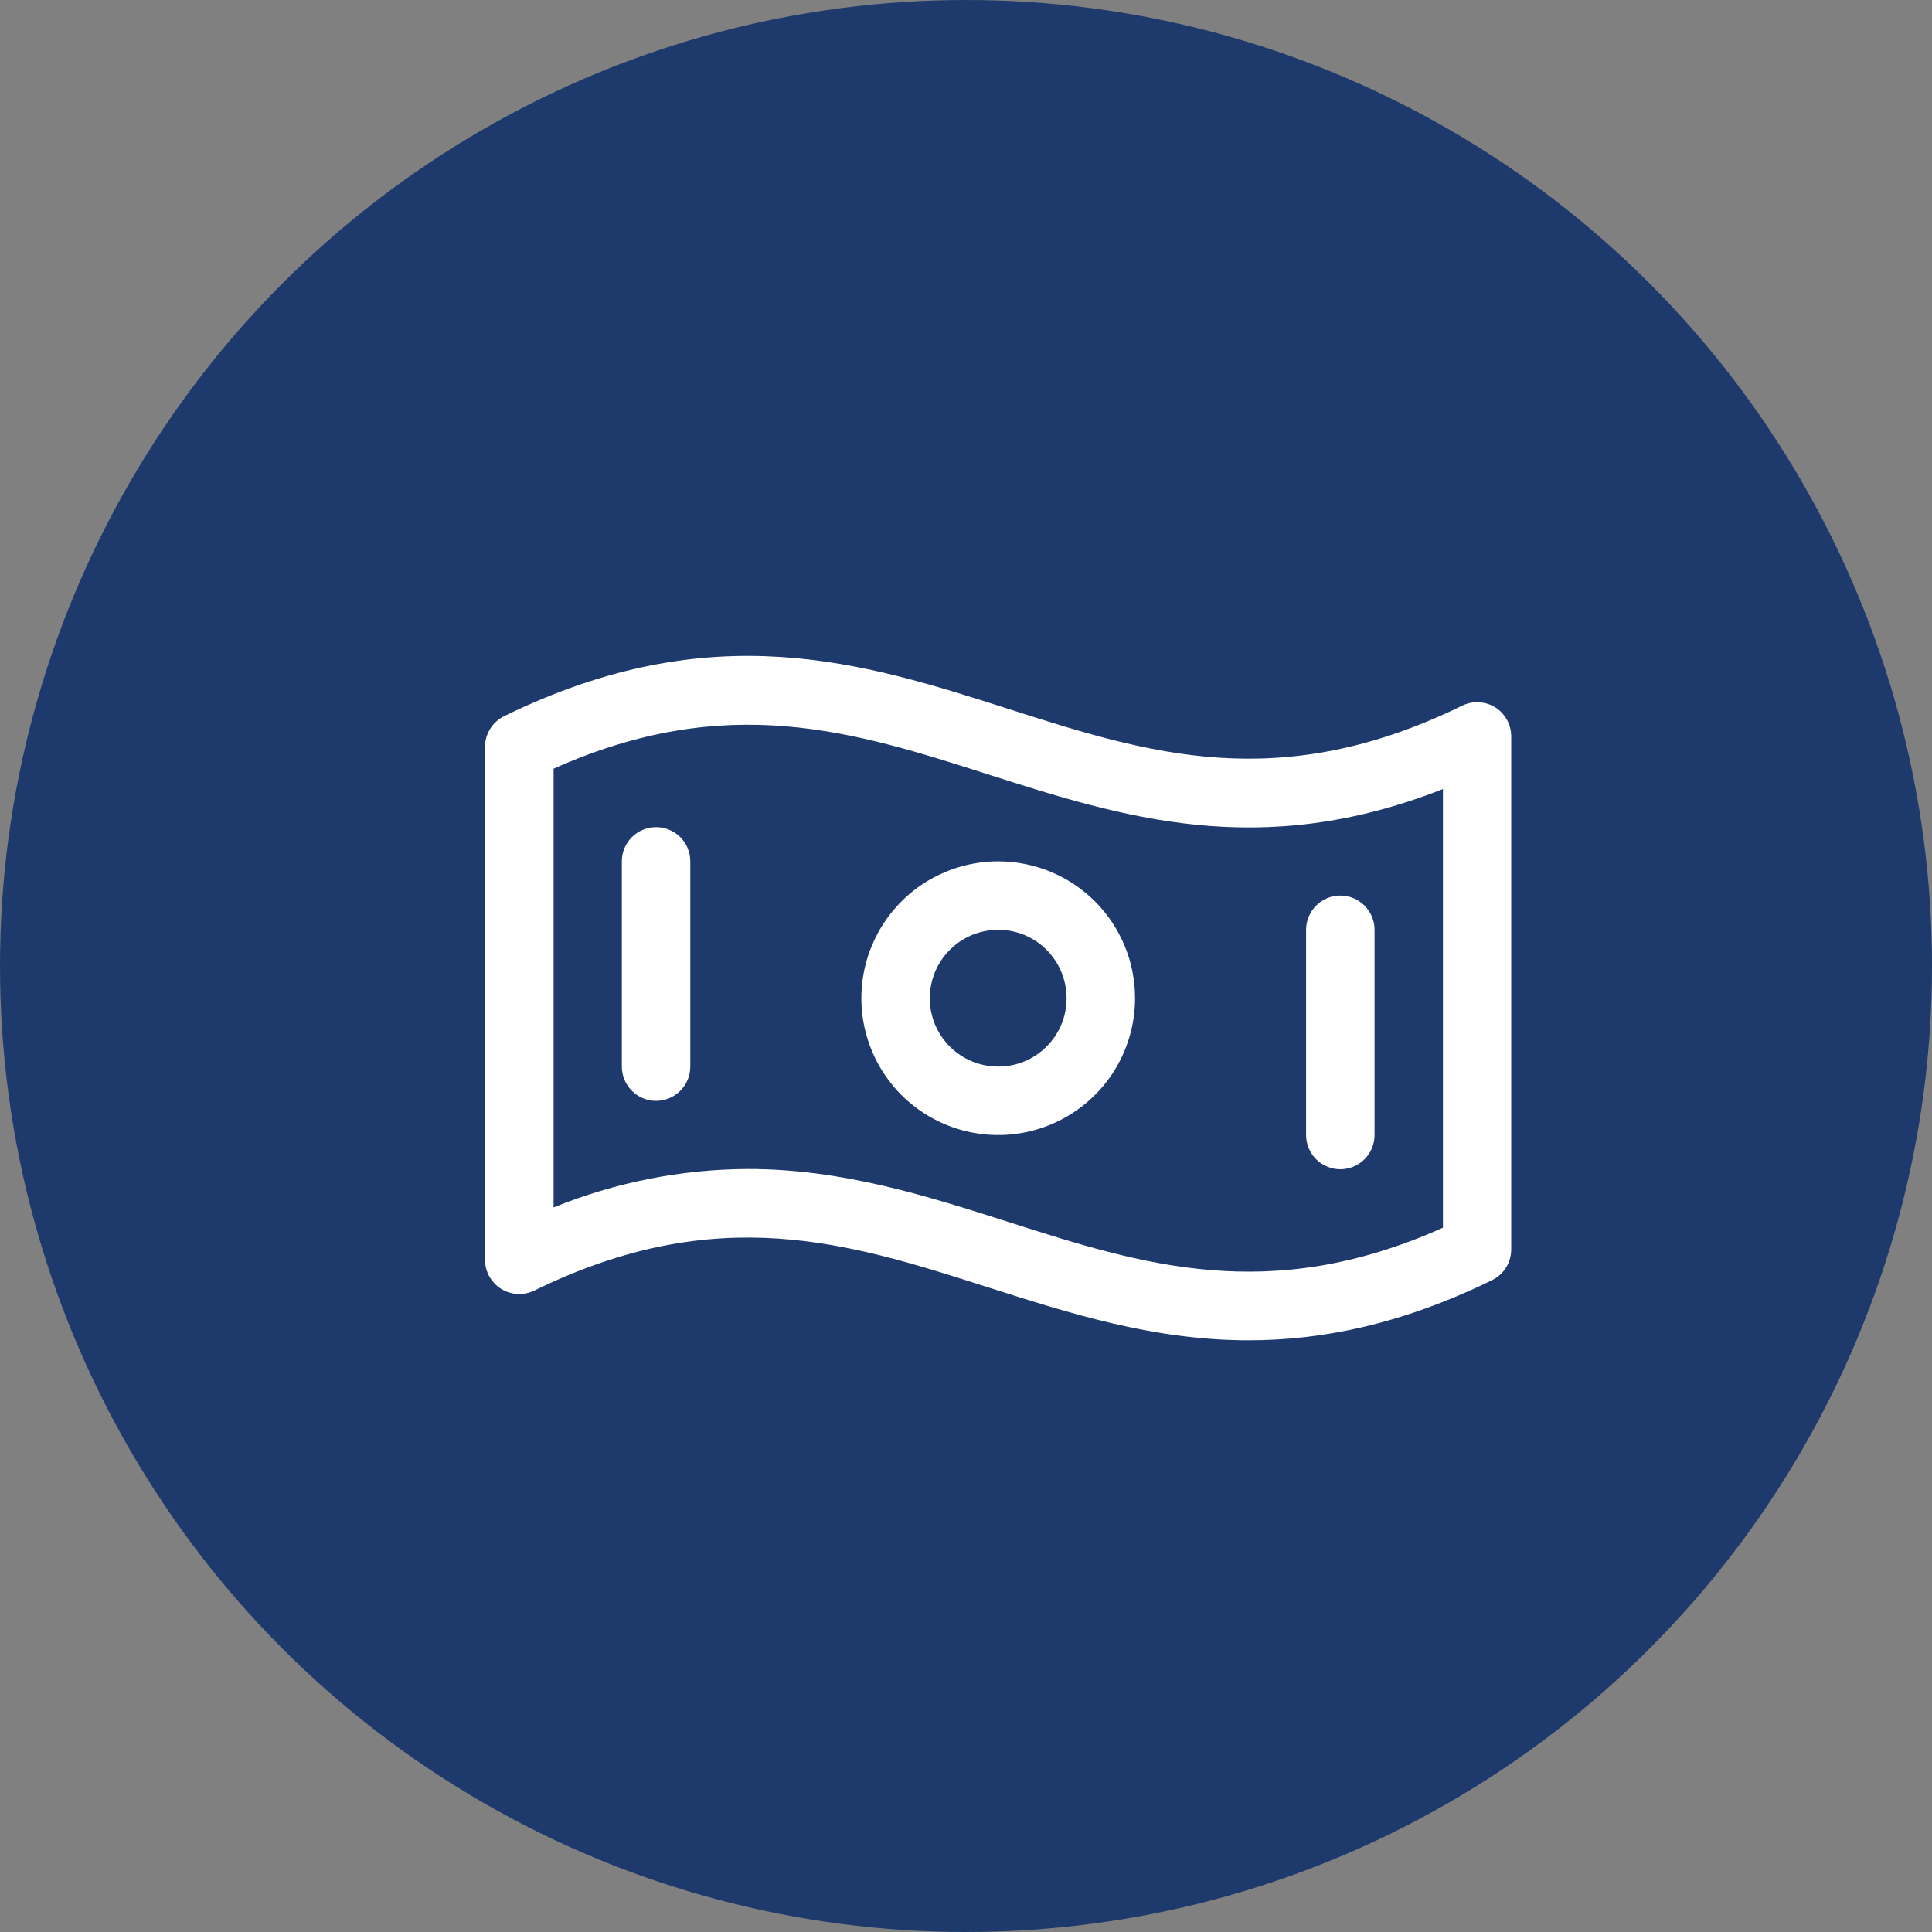 <svg width="30" height="30" viewBox="0 0 30 30" fill="none" xmlns="http://www.w3.org/2000/svg">
<rect x="0" y="0" width="30" height="30" fill="#808080" stroke="none"/>
<circle cx="15" cy="15" r="15" fill="#1E3A6D"/>
<path d="M23.219 10.984C23.143 10.937 23.055 10.909 22.965 10.905C22.875 10.9 22.785 10.918 22.704 10.958C19.854 12.352 17.818 11.699 15.665 11.01C13.408 10.287 11.067 9.539 7.833 11.118C7.742 11.162 7.666 11.23 7.613 11.315C7.559 11.4 7.531 11.498 7.531 11.598V19.562C7.531 19.652 7.554 19.741 7.598 19.82C7.642 19.898 7.705 19.965 7.781 20.013C7.857 20.061 7.945 20.088 8.035 20.093C8.125 20.097 8.215 20.079 8.296 20.04C11.146 18.645 13.182 19.298 15.338 19.988C16.616 20.396 17.917 20.812 19.389 20.812C20.524 20.812 21.761 20.566 23.168 19.879C23.257 19.835 23.333 19.767 23.385 19.683C23.438 19.599 23.466 19.501 23.466 19.402V11.438C23.467 11.348 23.445 11.258 23.401 11.179C23.358 11.1 23.295 11.033 23.219 10.984ZM22.406 19.064C19.71 20.271 17.741 19.641 15.662 18.976C14.384 18.568 13.083 18.152 11.611 18.152C10.577 18.157 9.554 18.36 8.596 18.749V11.936C11.293 10.729 13.261 11.359 15.341 12.024C17.42 12.688 19.56 13.375 22.406 12.252V19.064ZM15.5 13.375C15.08 13.375 14.669 13.5 14.319 13.733C13.97 13.967 13.698 14.299 13.537 14.687C13.376 15.075 13.334 15.502 13.416 15.915C13.498 16.327 13.7 16.705 13.997 17.003C14.295 17.3 14.673 17.502 15.085 17.584C15.498 17.666 15.925 17.624 16.313 17.463C16.701 17.302 17.033 17.03 17.267 16.681C17.5 16.331 17.625 15.92 17.625 15.5C17.625 14.936 17.401 14.396 17.003 13.997C16.604 13.599 16.064 13.375 15.5 13.375ZM15.5 16.562C15.29 16.562 15.084 16.5 14.91 16.383C14.735 16.267 14.599 16.101 14.518 15.907C14.438 15.713 14.417 15.499 14.458 15.293C14.499 15.087 14.6 14.897 14.749 14.749C14.897 14.6 15.087 14.499 15.293 14.458C15.499 14.417 15.713 14.438 15.907 14.518C16.101 14.599 16.267 14.735 16.383 14.91C16.5 15.084 16.562 15.29 16.562 15.5C16.562 15.782 16.451 16.052 16.251 16.251C16.052 16.451 15.782 16.562 15.5 16.562ZM10.719 13.375V16.562C10.719 16.703 10.663 16.838 10.563 16.938C10.463 17.038 10.328 17.094 10.188 17.094C10.047 17.094 9.911 17.038 9.812 16.938C9.712 16.838 9.656 16.703 9.656 16.562V13.375C9.656 13.234 9.712 13.099 9.812 12.999C9.911 12.9 10.047 12.844 10.188 12.844C10.328 12.844 10.463 12.9 10.563 12.999C10.663 13.099 10.719 13.234 10.719 13.375ZM20.281 17.625V14.438C20.281 14.297 20.337 14.162 20.437 14.062C20.537 13.962 20.672 13.906 20.812 13.906C20.953 13.906 21.088 13.962 21.188 14.062C21.288 14.162 21.344 14.297 21.344 14.438V17.625C21.344 17.766 21.288 17.901 21.188 18.001C21.088 18.1 20.953 18.156 20.812 18.156C20.672 18.156 20.537 18.1 20.437 18.001C20.337 17.901 20.281 17.766 20.281 17.625Z" fill="white"/>
</svg>
